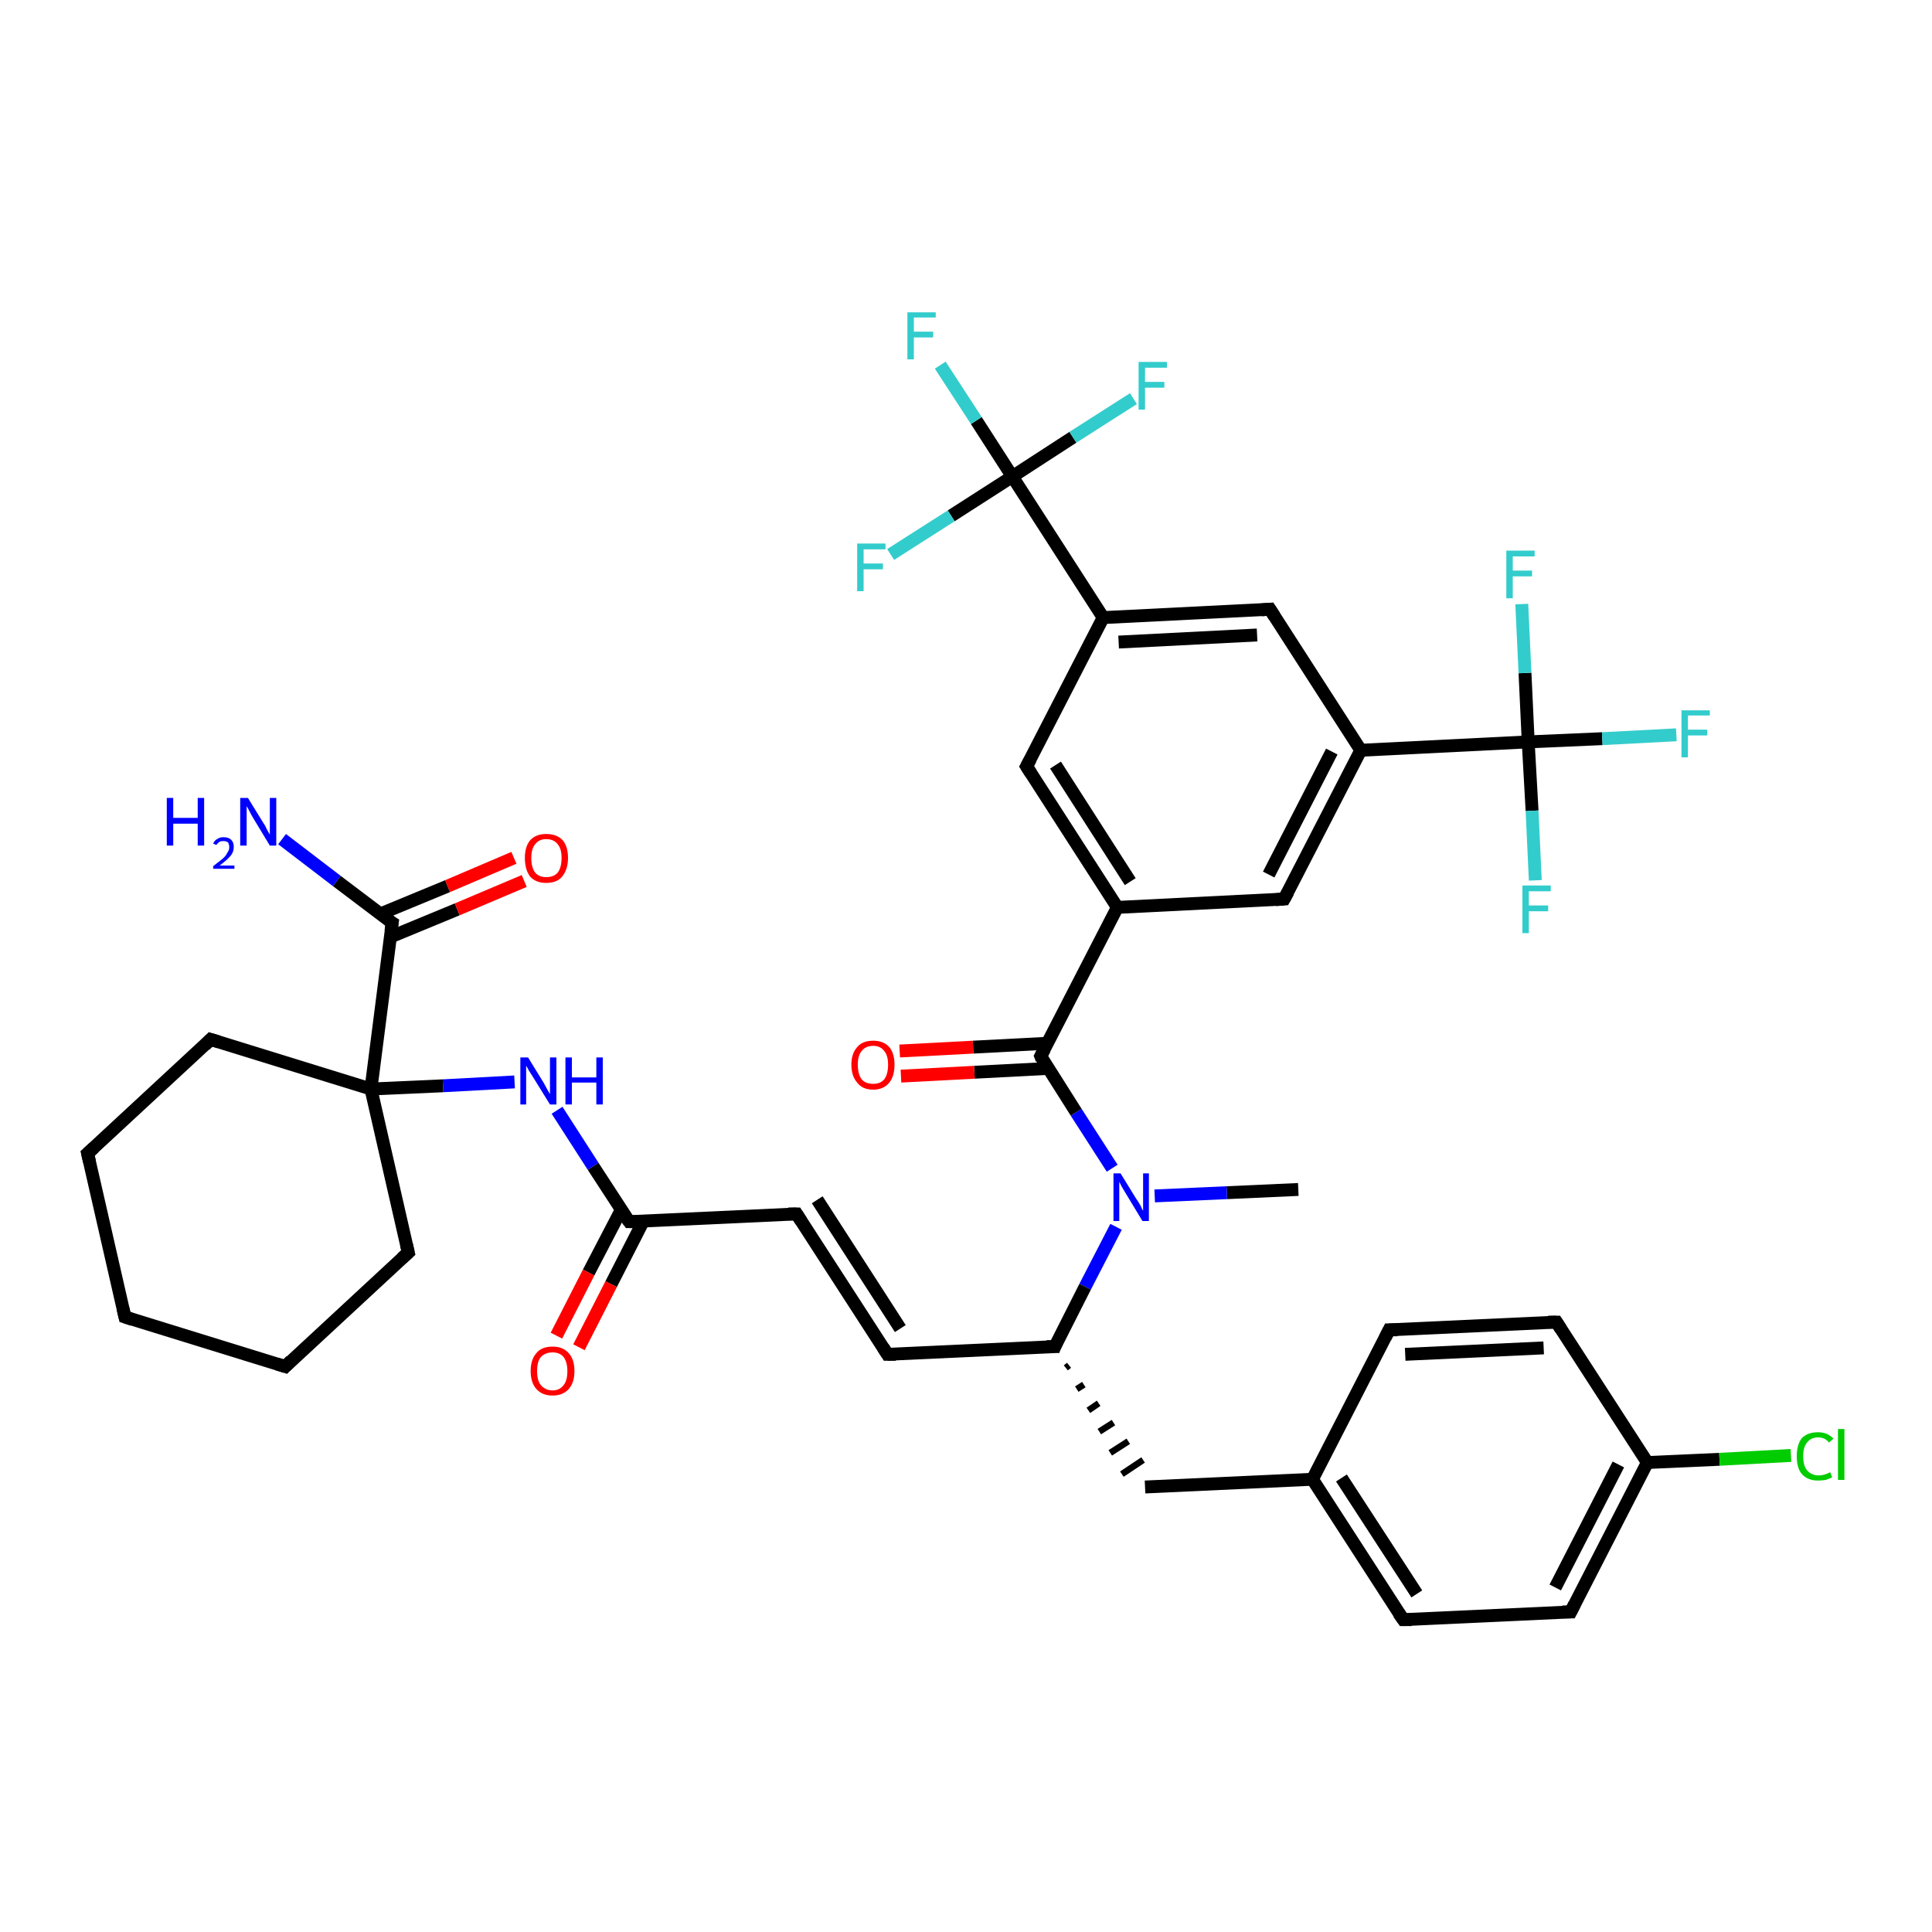 <?xml version='1.0' encoding='iso-8859-1'?>
<svg version='1.1' baseProfile='full'
              xmlns='http://www.w3.org/2000/svg'
                      xmlns:rdkit='http://www.rdkit.org/xml'
                      xmlns:xlink='http://www.w3.org/1999/xlink'
                  xml:space='preserve'
width='300px' height='300px' viewBox='0 0 300 300'>
<!-- END OF HEADER -->
<rect style='opacity:1.0;fill:#FFFFFF;stroke:none' width='300.0' height='300.0' x='0.0' y='0.0'> </rect>
<path class='bond-0 atom-0 atom-1' d='M 201.6,184.7 L 190.5,185.2' style='fill:none;fill-rule:evenodd;stroke:#000000;stroke-width:2.0px;stroke-linecap:butt;stroke-linejoin:miter;stroke-opacity:1' />
<path class='bond-0 atom-0 atom-1' d='M 190.5,185.2 L 179.3,185.7' style='fill:none;fill-rule:evenodd;stroke:#0000FF;stroke-width:2.0px;stroke-linecap:butt;stroke-linejoin:miter;stroke-opacity:1' />
<path class='bond-1 atom-1 atom-2' d='M 173.3,190.5 L 168.5,199.8' style='fill:none;fill-rule:evenodd;stroke:#0000FF;stroke-width:2.0px;stroke-linecap:butt;stroke-linejoin:miter;stroke-opacity:1' />
<path class='bond-1 atom-1 atom-2' d='M 168.5,199.8 L 163.8,209.1' style='fill:none;fill-rule:evenodd;stroke:#000000;stroke-width:2.0px;stroke-linecap:butt;stroke-linejoin:miter;stroke-opacity:1' />
<path class='bond-2 atom-2 atom-3' d='M 165.5,212.4 L 166.0,212.0' style='fill:none;fill-rule:evenodd;stroke:#000000;stroke-width:1.0px;stroke-linecap:butt;stroke-linejoin:miter;stroke-opacity:1' />
<path class='bond-2 atom-2 atom-3' d='M 167.2,215.7 L 168.3,215.0' style='fill:none;fill-rule:evenodd;stroke:#000000;stroke-width:1.0px;stroke-linecap:butt;stroke-linejoin:miter;stroke-opacity:1' />
<path class='bond-2 atom-2 atom-3' d='M 169.0,219.0 L 170.6,217.9' style='fill:none;fill-rule:evenodd;stroke:#000000;stroke-width:1.0px;stroke-linecap:butt;stroke-linejoin:miter;stroke-opacity:1' />
<path class='bond-2 atom-2 atom-3' d='M 170.7,222.3 L 172.9,220.9' style='fill:none;fill-rule:evenodd;stroke:#000000;stroke-width:1.0px;stroke-linecap:butt;stroke-linejoin:miter;stroke-opacity:1' />
<path class='bond-2 atom-2 atom-3' d='M 172.4,225.6 L 175.2,223.8' style='fill:none;fill-rule:evenodd;stroke:#000000;stroke-width:1.0px;stroke-linecap:butt;stroke-linejoin:miter;stroke-opacity:1' />
<path class='bond-2 atom-2 atom-3' d='M 174.2,228.9 L 177.5,226.7' style='fill:none;fill-rule:evenodd;stroke:#000000;stroke-width:1.0px;stroke-linecap:butt;stroke-linejoin:miter;stroke-opacity:1' />
<path class='bond-3 atom-3 atom-4' d='M 177.8,230.9 L 203.8,229.7' style='fill:none;fill-rule:evenodd;stroke:#000000;stroke-width:2.0px;stroke-linecap:butt;stroke-linejoin:miter;stroke-opacity:1' />
<path class='bond-4 atom-4 atom-5' d='M 203.8,229.7 L 217.9,251.5' style='fill:none;fill-rule:evenodd;stroke:#000000;stroke-width:2.0px;stroke-linecap:butt;stroke-linejoin:miter;stroke-opacity:1' />
<path class='bond-4 atom-4 atom-5' d='M 208.3,229.5 L 220.0,247.5' style='fill:none;fill-rule:evenodd;stroke:#000000;stroke-width:2.0px;stroke-linecap:butt;stroke-linejoin:miter;stroke-opacity:1' />
<path class='bond-5 atom-5 atom-6' d='M 217.9,251.5 L 243.9,250.3' style='fill:none;fill-rule:evenodd;stroke:#000000;stroke-width:2.0px;stroke-linecap:butt;stroke-linejoin:miter;stroke-opacity:1' />
<path class='bond-6 atom-6 atom-7' d='M 243.9,250.3 L 255.8,227.1' style='fill:none;fill-rule:evenodd;stroke:#000000;stroke-width:2.0px;stroke-linecap:butt;stroke-linejoin:miter;stroke-opacity:1' />
<path class='bond-6 atom-6 atom-7' d='M 241.5,246.5 L 251.3,227.4' style='fill:none;fill-rule:evenodd;stroke:#000000;stroke-width:2.0px;stroke-linecap:butt;stroke-linejoin:miter;stroke-opacity:1' />
<path class='bond-7 atom-7 atom-8' d='M 255.8,227.1 L 267.0,226.6' style='fill:none;fill-rule:evenodd;stroke:#000000;stroke-width:2.0px;stroke-linecap:butt;stroke-linejoin:miter;stroke-opacity:1' />
<path class='bond-7 atom-7 atom-8' d='M 267.0,226.6 L 278.1,226.0' style='fill:none;fill-rule:evenodd;stroke:#00CC00;stroke-width:2.0px;stroke-linecap:butt;stroke-linejoin:miter;stroke-opacity:1' />
<path class='bond-8 atom-7 atom-9' d='M 255.8,227.1 L 241.7,205.3' style='fill:none;fill-rule:evenodd;stroke:#000000;stroke-width:2.0px;stroke-linecap:butt;stroke-linejoin:miter;stroke-opacity:1' />
<path class='bond-9 atom-9 atom-10' d='M 241.7,205.3 L 215.7,206.5' style='fill:none;fill-rule:evenodd;stroke:#000000;stroke-width:2.0px;stroke-linecap:butt;stroke-linejoin:miter;stroke-opacity:1' />
<path class='bond-9 atom-9 atom-10' d='M 239.7,209.3 L 218.2,210.3' style='fill:none;fill-rule:evenodd;stroke:#000000;stroke-width:2.0px;stroke-linecap:butt;stroke-linejoin:miter;stroke-opacity:1' />
<path class='bond-10 atom-2 atom-11' d='M 163.8,209.1 L 137.8,210.3' style='fill:none;fill-rule:evenodd;stroke:#000000;stroke-width:2.0px;stroke-linecap:butt;stroke-linejoin:miter;stroke-opacity:1' />
<path class='bond-11 atom-11 atom-12' d='M 137.8,210.3 L 123.7,188.5' style='fill:none;fill-rule:evenodd;stroke:#000000;stroke-width:2.0px;stroke-linecap:butt;stroke-linejoin:miter;stroke-opacity:1' />
<path class='bond-11 atom-11 atom-12' d='M 139.8,206.3 L 126.9,186.3' style='fill:none;fill-rule:evenodd;stroke:#000000;stroke-width:2.0px;stroke-linecap:butt;stroke-linejoin:miter;stroke-opacity:1' />
<path class='bond-12 atom-12 atom-13' d='M 123.7,188.5 L 97.7,189.7' style='fill:none;fill-rule:evenodd;stroke:#000000;stroke-width:2.0px;stroke-linecap:butt;stroke-linejoin:miter;stroke-opacity:1' />
<path class='bond-13 atom-13 atom-14' d='M 96.5,187.8 L 91.4,197.6' style='fill:none;fill-rule:evenodd;stroke:#000000;stroke-width:2.0px;stroke-linecap:butt;stroke-linejoin:miter;stroke-opacity:1' />
<path class='bond-13 atom-13 atom-14' d='M 91.4,197.6 L 86.4,207.4' style='fill:none;fill-rule:evenodd;stroke:#FF0000;stroke-width:2.0px;stroke-linecap:butt;stroke-linejoin:miter;stroke-opacity:1' />
<path class='bond-13 atom-13 atom-14' d='M 99.9,189.6 L 94.9,199.4' style='fill:none;fill-rule:evenodd;stroke:#000000;stroke-width:2.0px;stroke-linecap:butt;stroke-linejoin:miter;stroke-opacity:1' />
<path class='bond-13 atom-13 atom-14' d='M 94.9,199.4 L 89.9,209.2' style='fill:none;fill-rule:evenodd;stroke:#FF0000;stroke-width:2.0px;stroke-linecap:butt;stroke-linejoin:miter;stroke-opacity:1' />
<path class='bond-14 atom-13 atom-15' d='M 97.7,189.7 L 92.1,181.1' style='fill:none;fill-rule:evenodd;stroke:#000000;stroke-width:2.0px;stroke-linecap:butt;stroke-linejoin:miter;stroke-opacity:1' />
<path class='bond-14 atom-13 atom-15' d='M 92.1,181.1 L 86.5,172.4' style='fill:none;fill-rule:evenodd;stroke:#0000FF;stroke-width:2.0px;stroke-linecap:butt;stroke-linejoin:miter;stroke-opacity:1' />
<path class='bond-15 atom-15 atom-16' d='M 79.9,168.0 L 68.8,168.6' style='fill:none;fill-rule:evenodd;stroke:#0000FF;stroke-width:2.0px;stroke-linecap:butt;stroke-linejoin:miter;stroke-opacity:1' />
<path class='bond-15 atom-15 atom-16' d='M 68.8,168.6 L 57.6,169.1' style='fill:none;fill-rule:evenodd;stroke:#000000;stroke-width:2.0px;stroke-linecap:butt;stroke-linejoin:miter;stroke-opacity:1' />
<path class='bond-16 atom-16 atom-17' d='M 57.6,169.1 L 63.4,194.5' style='fill:none;fill-rule:evenodd;stroke:#000000;stroke-width:2.0px;stroke-linecap:butt;stroke-linejoin:miter;stroke-opacity:1' />
<path class='bond-17 atom-17 atom-18' d='M 63.4,194.5 L 44.3,212.2' style='fill:none;fill-rule:evenodd;stroke:#000000;stroke-width:2.0px;stroke-linecap:butt;stroke-linejoin:miter;stroke-opacity:1' />
<path class='bond-18 atom-18 atom-19' d='M 44.3,212.2 L 19.4,204.5' style='fill:none;fill-rule:evenodd;stroke:#000000;stroke-width:2.0px;stroke-linecap:butt;stroke-linejoin:miter;stroke-opacity:1' />
<path class='bond-19 atom-19 atom-20' d='M 19.4,204.5 L 13.6,179.1' style='fill:none;fill-rule:evenodd;stroke:#000000;stroke-width:2.0px;stroke-linecap:butt;stroke-linejoin:miter;stroke-opacity:1' />
<path class='bond-20 atom-20 atom-21' d='M 13.6,179.1 L 32.7,161.4' style='fill:none;fill-rule:evenodd;stroke:#000000;stroke-width:2.0px;stroke-linecap:butt;stroke-linejoin:miter;stroke-opacity:1' />
<path class='bond-21 atom-16 atom-22' d='M 57.6,169.1 L 60.9,143.3' style='fill:none;fill-rule:evenodd;stroke:#000000;stroke-width:2.0px;stroke-linecap:butt;stroke-linejoin:miter;stroke-opacity:1' />
<path class='bond-22 atom-22 atom-23' d='M 60.9,143.3 L 52.3,136.8' style='fill:none;fill-rule:evenodd;stroke:#000000;stroke-width:2.0px;stroke-linecap:butt;stroke-linejoin:miter;stroke-opacity:1' />
<path class='bond-22 atom-22 atom-23' d='M 52.3,136.8 L 43.8,130.3' style='fill:none;fill-rule:evenodd;stroke:#0000FF;stroke-width:2.0px;stroke-linecap:butt;stroke-linejoin:miter;stroke-opacity:1' />
<path class='bond-23 atom-22 atom-24' d='M 60.6,145.5 L 71.0,141.2' style='fill:none;fill-rule:evenodd;stroke:#000000;stroke-width:2.0px;stroke-linecap:butt;stroke-linejoin:miter;stroke-opacity:1' />
<path class='bond-23 atom-22 atom-24' d='M 71.0,141.2 L 81.4,136.8' style='fill:none;fill-rule:evenodd;stroke:#FF0000;stroke-width:2.0px;stroke-linecap:butt;stroke-linejoin:miter;stroke-opacity:1' />
<path class='bond-23 atom-22 atom-24' d='M 59.1,141.9 L 69.5,137.6' style='fill:none;fill-rule:evenodd;stroke:#000000;stroke-width:2.0px;stroke-linecap:butt;stroke-linejoin:miter;stroke-opacity:1' />
<path class='bond-23 atom-22 atom-24' d='M 69.5,137.6 L 79.8,133.2' style='fill:none;fill-rule:evenodd;stroke:#FF0000;stroke-width:2.0px;stroke-linecap:butt;stroke-linejoin:miter;stroke-opacity:1' />
<path class='bond-24 atom-1 atom-25' d='M 172.7,181.4 L 167.1,172.7' style='fill:none;fill-rule:evenodd;stroke:#0000FF;stroke-width:2.0px;stroke-linecap:butt;stroke-linejoin:miter;stroke-opacity:1' />
<path class='bond-24 atom-1 atom-25' d='M 167.1,172.7 L 161.6,164.0' style='fill:none;fill-rule:evenodd;stroke:#000000;stroke-width:2.0px;stroke-linecap:butt;stroke-linejoin:miter;stroke-opacity:1' />
<path class='bond-25 atom-25 atom-26' d='M 162.6,162.0 L 151.1,162.6' style='fill:none;fill-rule:evenodd;stroke:#000000;stroke-width:2.0px;stroke-linecap:butt;stroke-linejoin:miter;stroke-opacity:1' />
<path class='bond-25 atom-25 atom-26' d='M 151.1,162.6 L 139.7,163.2' style='fill:none;fill-rule:evenodd;stroke:#FF0000;stroke-width:2.0px;stroke-linecap:butt;stroke-linejoin:miter;stroke-opacity:1' />
<path class='bond-25 atom-25 atom-26' d='M 162.8,165.9 L 151.3,166.5' style='fill:none;fill-rule:evenodd;stroke:#000000;stroke-width:2.0px;stroke-linecap:butt;stroke-linejoin:miter;stroke-opacity:1' />
<path class='bond-25 atom-25 atom-26' d='M 151.3,166.5 L 139.9,167.1' style='fill:none;fill-rule:evenodd;stroke:#FF0000;stroke-width:2.0px;stroke-linecap:butt;stroke-linejoin:miter;stroke-opacity:1' />
<path class='bond-26 atom-25 atom-27' d='M 161.6,164.0 L 173.5,140.9' style='fill:none;fill-rule:evenodd;stroke:#000000;stroke-width:2.0px;stroke-linecap:butt;stroke-linejoin:miter;stroke-opacity:1' />
<path class='bond-27 atom-27 atom-28' d='M 173.5,140.9 L 159.4,119.0' style='fill:none;fill-rule:evenodd;stroke:#000000;stroke-width:2.0px;stroke-linecap:butt;stroke-linejoin:miter;stroke-opacity:1' />
<path class='bond-27 atom-27 atom-28' d='M 175.5,136.9 L 163.9,118.8' style='fill:none;fill-rule:evenodd;stroke:#000000;stroke-width:2.0px;stroke-linecap:butt;stroke-linejoin:miter;stroke-opacity:1' />
<path class='bond-28 atom-28 atom-29' d='M 159.4,119.0 L 171.3,95.9' style='fill:none;fill-rule:evenodd;stroke:#000000;stroke-width:2.0px;stroke-linecap:butt;stroke-linejoin:miter;stroke-opacity:1' />
<path class='bond-29 atom-29 atom-30' d='M 171.3,95.9 L 197.2,94.6' style='fill:none;fill-rule:evenodd;stroke:#000000;stroke-width:2.0px;stroke-linecap:butt;stroke-linejoin:miter;stroke-opacity:1' />
<path class='bond-29 atom-29 atom-30' d='M 173.7,99.7 L 195.2,98.6' style='fill:none;fill-rule:evenodd;stroke:#000000;stroke-width:2.0px;stroke-linecap:butt;stroke-linejoin:miter;stroke-opacity:1' />
<path class='bond-30 atom-30 atom-31' d='M 197.2,94.6 L 211.3,116.5' style='fill:none;fill-rule:evenodd;stroke:#000000;stroke-width:2.0px;stroke-linecap:butt;stroke-linejoin:miter;stroke-opacity:1' />
<path class='bond-31 atom-31 atom-32' d='M 211.3,116.5 L 199.4,139.6' style='fill:none;fill-rule:evenodd;stroke:#000000;stroke-width:2.0px;stroke-linecap:butt;stroke-linejoin:miter;stroke-opacity:1' />
<path class='bond-31 atom-31 atom-32' d='M 206.8,116.7 L 197.0,135.8' style='fill:none;fill-rule:evenodd;stroke:#000000;stroke-width:2.0px;stroke-linecap:butt;stroke-linejoin:miter;stroke-opacity:1' />
<path class='bond-32 atom-31 atom-33' d='M 211.3,116.5 L 237.3,115.2' style='fill:none;fill-rule:evenodd;stroke:#000000;stroke-width:2.0px;stroke-linecap:butt;stroke-linejoin:miter;stroke-opacity:1' />
<path class='bond-33 atom-33 atom-34' d='M 237.3,115.2 L 248.8,114.7' style='fill:none;fill-rule:evenodd;stroke:#000000;stroke-width:2.0px;stroke-linecap:butt;stroke-linejoin:miter;stroke-opacity:1' />
<path class='bond-33 atom-33 atom-34' d='M 248.8,114.7 L 260.3,114.1' style='fill:none;fill-rule:evenodd;stroke:#33CCCC;stroke-width:2.0px;stroke-linecap:butt;stroke-linejoin:miter;stroke-opacity:1' />
<path class='bond-34 atom-33 atom-35' d='M 237.3,115.2 L 236.8,104.5' style='fill:none;fill-rule:evenodd;stroke:#000000;stroke-width:2.0px;stroke-linecap:butt;stroke-linejoin:miter;stroke-opacity:1' />
<path class='bond-34 atom-33 atom-35' d='M 236.8,104.5 L 236.3,93.8' style='fill:none;fill-rule:evenodd;stroke:#33CCCC;stroke-width:2.0px;stroke-linecap:butt;stroke-linejoin:miter;stroke-opacity:1' />
<path class='bond-35 atom-33 atom-36' d='M 237.3,115.2 L 237.9,125.9' style='fill:none;fill-rule:evenodd;stroke:#000000;stroke-width:2.0px;stroke-linecap:butt;stroke-linejoin:miter;stroke-opacity:1' />
<path class='bond-35 atom-33 atom-36' d='M 237.9,125.9 L 238.4,136.7' style='fill:none;fill-rule:evenodd;stroke:#33CCCC;stroke-width:2.0px;stroke-linecap:butt;stroke-linejoin:miter;stroke-opacity:1' />
<path class='bond-36 atom-29 atom-37' d='M 171.3,95.9 L 157.2,74.0' style='fill:none;fill-rule:evenodd;stroke:#000000;stroke-width:2.0px;stroke-linecap:butt;stroke-linejoin:miter;stroke-opacity:1' />
<path class='bond-37 atom-37 atom-38' d='M 157.2,74.0 L 151.6,65.3' style='fill:none;fill-rule:evenodd;stroke:#000000;stroke-width:2.0px;stroke-linecap:butt;stroke-linejoin:miter;stroke-opacity:1' />
<path class='bond-37 atom-37 atom-38' d='M 151.6,65.3 L 146.0,56.7' style='fill:none;fill-rule:evenodd;stroke:#33CCCC;stroke-width:2.0px;stroke-linecap:butt;stroke-linejoin:miter;stroke-opacity:1' />
<path class='bond-38 atom-37 atom-39' d='M 157.2,74.0 L 147.7,80.1' style='fill:none;fill-rule:evenodd;stroke:#000000;stroke-width:2.0px;stroke-linecap:butt;stroke-linejoin:miter;stroke-opacity:1' />
<path class='bond-38 atom-37 atom-39' d='M 147.7,80.1 L 138.3,86.1' style='fill:none;fill-rule:evenodd;stroke:#33CCCC;stroke-width:2.0px;stroke-linecap:butt;stroke-linejoin:miter;stroke-opacity:1' />
<path class='bond-39 atom-37 atom-40' d='M 157.2,74.0 L 166.6,67.9' style='fill:none;fill-rule:evenodd;stroke:#000000;stroke-width:2.0px;stroke-linecap:butt;stroke-linejoin:miter;stroke-opacity:1' />
<path class='bond-39 atom-37 atom-40' d='M 166.6,67.9 L 176.0,61.9' style='fill:none;fill-rule:evenodd;stroke:#33CCCC;stroke-width:2.0px;stroke-linecap:butt;stroke-linejoin:miter;stroke-opacity:1' />
<path class='bond-40 atom-10 atom-4' d='M 215.7,206.5 L 203.8,229.7' style='fill:none;fill-rule:evenodd;stroke:#000000;stroke-width:2.0px;stroke-linecap:butt;stroke-linejoin:miter;stroke-opacity:1' />
<path class='bond-41 atom-21 atom-16' d='M 32.7,161.4 L 57.6,169.1' style='fill:none;fill-rule:evenodd;stroke:#000000;stroke-width:2.0px;stroke-linecap:butt;stroke-linejoin:miter;stroke-opacity:1' />
<path class='bond-42 atom-32 atom-27' d='M 199.4,139.6 L 173.5,140.9' style='fill:none;fill-rule:evenodd;stroke:#000000;stroke-width:2.0px;stroke-linecap:butt;stroke-linejoin:miter;stroke-opacity:1' />
<path d='M 164.0,208.6 L 163.8,209.1 L 162.5,209.1' style='fill:none;stroke:#000000;stroke-width:2.0px;stroke-linecap:butt;stroke-linejoin:miter;stroke-opacity:1;' />
<path d='M 217.2,250.5 L 217.9,251.5 L 219.2,251.5' style='fill:none;stroke:#000000;stroke-width:2.0px;stroke-linecap:butt;stroke-linejoin:miter;stroke-opacity:1;' />
<path d='M 242.6,250.3 L 243.9,250.3 L 244.5,249.1' style='fill:none;stroke:#000000;stroke-width:2.0px;stroke-linecap:butt;stroke-linejoin:miter;stroke-opacity:1;' />
<path d='M 242.4,206.4 L 241.7,205.3 L 240.4,205.3' style='fill:none;stroke:#000000;stroke-width:2.0px;stroke-linecap:butt;stroke-linejoin:miter;stroke-opacity:1;' />
<path d='M 217.0,206.5 L 215.7,206.5 L 215.1,207.7' style='fill:none;stroke:#000000;stroke-width:2.0px;stroke-linecap:butt;stroke-linejoin:miter;stroke-opacity:1;' />
<path d='M 139.1,210.3 L 137.8,210.3 L 137.1,209.2' style='fill:none;stroke:#000000;stroke-width:2.0px;stroke-linecap:butt;stroke-linejoin:miter;stroke-opacity:1;' />
<path d='M 124.4,189.6 L 123.7,188.5 L 122.4,188.5' style='fill:none;stroke:#000000;stroke-width:2.0px;stroke-linecap:butt;stroke-linejoin:miter;stroke-opacity:1;' />
<path d='M 99.0,189.7 L 97.7,189.7 L 97.4,189.3' style='fill:none;stroke:#000000;stroke-width:2.0px;stroke-linecap:butt;stroke-linejoin:miter;stroke-opacity:1;' />
<path d='M 63.1,193.2 L 63.4,194.5 L 62.4,195.4' style='fill:none;stroke:#000000;stroke-width:2.0px;stroke-linecap:butt;stroke-linejoin:miter;stroke-opacity:1;' />
<path d='M 45.2,211.3 L 44.3,212.2 L 43.0,211.8' style='fill:none;stroke:#000000;stroke-width:2.0px;stroke-linecap:butt;stroke-linejoin:miter;stroke-opacity:1;' />
<path d='M 20.6,204.9 L 19.4,204.5 L 19.1,203.2' style='fill:none;stroke:#000000;stroke-width:2.0px;stroke-linecap:butt;stroke-linejoin:miter;stroke-opacity:1;' />
<path d='M 13.9,180.4 L 13.6,179.1 L 14.6,178.2' style='fill:none;stroke:#000000;stroke-width:2.0px;stroke-linecap:butt;stroke-linejoin:miter;stroke-opacity:1;' />
<path d='M 31.8,162.3 L 32.7,161.4 L 34.0,161.8' style='fill:none;stroke:#000000;stroke-width:2.0px;stroke-linecap:butt;stroke-linejoin:miter;stroke-opacity:1;' />
<path d='M 60.7,144.6 L 60.9,143.3 L 60.4,143.0' style='fill:none;stroke:#000000;stroke-width:2.0px;stroke-linecap:butt;stroke-linejoin:miter;stroke-opacity:1;' />
<path d='M 161.8,164.5 L 161.6,164.0 L 162.2,162.9' style='fill:none;stroke:#000000;stroke-width:2.0px;stroke-linecap:butt;stroke-linejoin:miter;stroke-opacity:1;' />
<path d='M 160.1,120.1 L 159.4,119.0 L 160.0,117.9' style='fill:none;stroke:#000000;stroke-width:2.0px;stroke-linecap:butt;stroke-linejoin:miter;stroke-opacity:1;' />
<path d='M 195.9,94.7 L 197.2,94.6 L 197.9,95.7' style='fill:none;stroke:#000000;stroke-width:2.0px;stroke-linecap:butt;stroke-linejoin:miter;stroke-opacity:1;' />
<path d='M 200.0,138.5 L 199.4,139.6 L 198.1,139.7' style='fill:none;stroke:#000000;stroke-width:2.0px;stroke-linecap:butt;stroke-linejoin:miter;stroke-opacity:1;' />
<path class='atom-1' d='M 174.0 182.2
L 176.4 186.1
Q 176.7 186.5, 177.1 187.2
Q 177.4 187.9, 177.5 188.0
L 177.5 182.2
L 178.4 182.2
L 178.4 189.6
L 177.4 189.6
L 174.8 185.3
Q 174.5 184.8, 174.2 184.3
Q 173.9 183.7, 173.8 183.5
L 173.8 189.6
L 172.9 189.6
L 172.9 182.2
L 174.0 182.2
' fill='#0000FF'/>
<path class='atom-8' d='M 279.0 226.1
Q 279.0 224.3, 279.8 223.3
Q 280.7 222.4, 282.3 222.4
Q 283.8 222.4, 284.7 223.4
L 284.0 224.0
Q 283.4 223.2, 282.3 223.2
Q 281.2 223.2, 280.6 224.0
Q 280.0 224.7, 280.0 226.1
Q 280.0 227.6, 280.6 228.3
Q 281.3 229.1, 282.4 229.1
Q 283.3 229.1, 284.2 228.6
L 284.5 229.4
Q 284.1 229.6, 283.5 229.8
Q 282.9 229.9, 282.3 229.9
Q 280.7 229.9, 279.8 228.9
Q 279.0 228.0, 279.0 226.1
' fill='#00CC00'/>
<path class='atom-8' d='M 285.4 221.9
L 286.4 221.9
L 286.4 229.8
L 285.4 229.8
L 285.4 221.9
' fill='#00CC00'/>
<path class='atom-14' d='M 82.4 212.9
Q 82.4 211.1, 83.3 210.1
Q 84.1 209.1, 85.8 209.1
Q 87.4 209.1, 88.3 210.1
Q 89.2 211.1, 89.2 212.9
Q 89.2 214.7, 88.3 215.7
Q 87.4 216.7, 85.8 216.7
Q 84.2 216.7, 83.3 215.7
Q 82.4 214.7, 82.4 212.9
M 85.8 215.9
Q 86.9 215.9, 87.5 215.1
Q 88.1 214.4, 88.1 212.9
Q 88.1 211.5, 87.5 210.7
Q 86.9 210.0, 85.8 210.0
Q 84.7 210.0, 84.0 210.7
Q 83.4 211.4, 83.4 212.9
Q 83.4 214.4, 84.0 215.1
Q 84.7 215.9, 85.8 215.9
' fill='#FF0000'/>
<path class='atom-15' d='M 82.0 164.2
L 84.4 168.1
Q 84.6 168.5, 85.0 169.2
Q 85.4 169.9, 85.4 169.9
L 85.4 164.2
L 86.4 164.2
L 86.4 171.5
L 85.4 171.5
L 82.8 167.3
Q 82.5 166.8, 82.1 166.2
Q 81.8 165.6, 81.7 165.5
L 81.7 171.5
L 80.8 171.5
L 80.8 164.2
L 82.0 164.2
' fill='#0000FF'/>
<path class='atom-15' d='M 87.8 164.2
L 88.8 164.2
L 88.8 167.3
L 92.6 167.3
L 92.6 164.2
L 93.6 164.2
L 93.6 171.5
L 92.6 171.5
L 92.6 168.1
L 88.8 168.1
L 88.8 171.5
L 87.8 171.5
L 87.8 164.2
' fill='#0000FF'/>
<path class='atom-23' d='M 25.9 123.9
L 26.9 123.9
L 26.9 127.0
L 30.7 127.0
L 30.7 123.9
L 31.7 123.9
L 31.7 131.3
L 30.7 131.3
L 30.7 127.9
L 26.9 127.9
L 26.9 131.3
L 25.9 131.3
L 25.9 123.9
' fill='#0000FF'/>
<path class='atom-23' d='M 33.1 131.0
Q 33.3 130.5, 33.7 130.3
Q 34.1 130.0, 34.7 130.0
Q 35.5 130.0, 35.9 130.4
Q 36.3 130.8, 36.3 131.5
Q 36.3 132.3, 35.8 132.9
Q 35.2 133.6, 34.1 134.4
L 36.4 134.4
L 36.4 134.9
L 33.1 134.9
L 33.1 134.5
Q 34.0 133.8, 34.5 133.4
Q 35.1 132.9, 35.3 132.4
Q 35.6 132.0, 35.6 131.6
Q 35.6 131.1, 35.4 130.8
Q 35.1 130.6, 34.7 130.6
Q 34.3 130.6, 34.1 130.7
Q 33.8 130.9, 33.6 131.2
L 33.1 131.0
' fill='#0000FF'/>
<path class='atom-23' d='M 38.5 123.9
L 40.9 127.8
Q 41.2 128.2, 41.5 128.9
Q 41.9 129.6, 41.9 129.6
L 41.9 123.9
L 42.9 123.9
L 42.9 131.3
L 41.9 131.3
L 39.3 127.0
Q 39.0 126.5, 38.7 125.9
Q 38.4 125.3, 38.3 125.2
L 38.3 131.3
L 37.3 131.3
L 37.3 123.9
L 38.5 123.9
' fill='#0000FF'/>
<path class='atom-24' d='M 81.5 133.2
Q 81.5 131.5, 82.3 130.5
Q 83.2 129.5, 84.8 129.5
Q 86.5 129.5, 87.4 130.5
Q 88.2 131.5, 88.2 133.2
Q 88.2 135.0, 87.3 136.1
Q 86.5 137.1, 84.8 137.1
Q 83.2 137.1, 82.3 136.1
Q 81.5 135.0, 81.5 133.2
M 84.8 136.2
Q 86.0 136.2, 86.6 135.5
Q 87.2 134.7, 87.2 133.2
Q 87.2 131.8, 86.6 131.1
Q 86.0 130.3, 84.8 130.3
Q 83.7 130.3, 83.1 131.1
Q 82.5 131.8, 82.5 133.2
Q 82.5 134.7, 83.1 135.5
Q 83.7 136.2, 84.8 136.2
' fill='#FF0000'/>
<path class='atom-26' d='M 132.2 165.3
Q 132.2 163.6, 133.1 162.6
Q 133.9 161.6, 135.6 161.6
Q 137.2 161.6, 138.1 162.6
Q 138.9 163.6, 138.9 165.3
Q 138.9 167.1, 138.1 168.1
Q 137.2 169.2, 135.6 169.2
Q 133.9 169.2, 133.1 168.1
Q 132.2 167.1, 132.2 165.3
M 135.6 168.3
Q 136.7 168.3, 137.3 167.6
Q 137.9 166.8, 137.9 165.3
Q 137.9 163.9, 137.3 163.2
Q 136.7 162.4, 135.6 162.4
Q 134.4 162.4, 133.8 163.2
Q 133.2 163.9, 133.2 165.3
Q 133.2 166.8, 133.8 167.6
Q 134.4 168.3, 135.6 168.3
' fill='#FF0000'/>
<path class='atom-34' d='M 261.1 110.3
L 265.5 110.3
L 265.5 111.1
L 262.1 111.1
L 262.1 113.3
L 265.1 113.3
L 265.1 114.2
L 262.1 114.2
L 262.1 117.6
L 261.1 117.6
L 261.1 110.3
' fill='#33CCCC'/>
<path class='atom-35' d='M 233.9 85.5
L 238.3 85.5
L 238.3 86.4
L 234.9 86.4
L 234.9 88.6
L 237.9 88.6
L 237.9 89.5
L 234.9 89.5
L 234.9 92.9
L 233.9 92.9
L 233.9 85.5
' fill='#33CCCC'/>
<path class='atom-36' d='M 236.4 137.5
L 240.8 137.5
L 240.8 138.4
L 237.4 138.4
L 237.4 140.6
L 240.4 140.6
L 240.4 141.5
L 237.4 141.5
L 237.4 144.9
L 236.4 144.9
L 236.4 137.5
' fill='#33CCCC'/>
<path class='atom-38' d='M 140.9 48.5
L 145.3 48.5
L 145.3 49.3
L 141.9 49.3
L 141.9 51.5
L 144.9 51.5
L 144.9 52.4
L 141.9 52.4
L 141.9 55.8
L 140.9 55.8
L 140.9 48.5
' fill='#33CCCC'/>
<path class='atom-39' d='M 133.1 84.4
L 137.5 84.4
L 137.5 85.3
L 134.1 85.3
L 134.1 87.5
L 137.1 87.5
L 137.1 88.4
L 134.1 88.4
L 134.1 91.8
L 133.1 91.8
L 133.1 84.4
' fill='#33CCCC'/>
<path class='atom-40' d='M 176.8 56.2
L 181.2 56.2
L 181.2 57.1
L 177.8 57.1
L 177.8 59.3
L 180.8 59.3
L 180.8 60.2
L 177.8 60.2
L 177.8 63.6
L 176.8 63.6
L 176.8 56.2
' fill='#33CCCC'/>
</svg>

